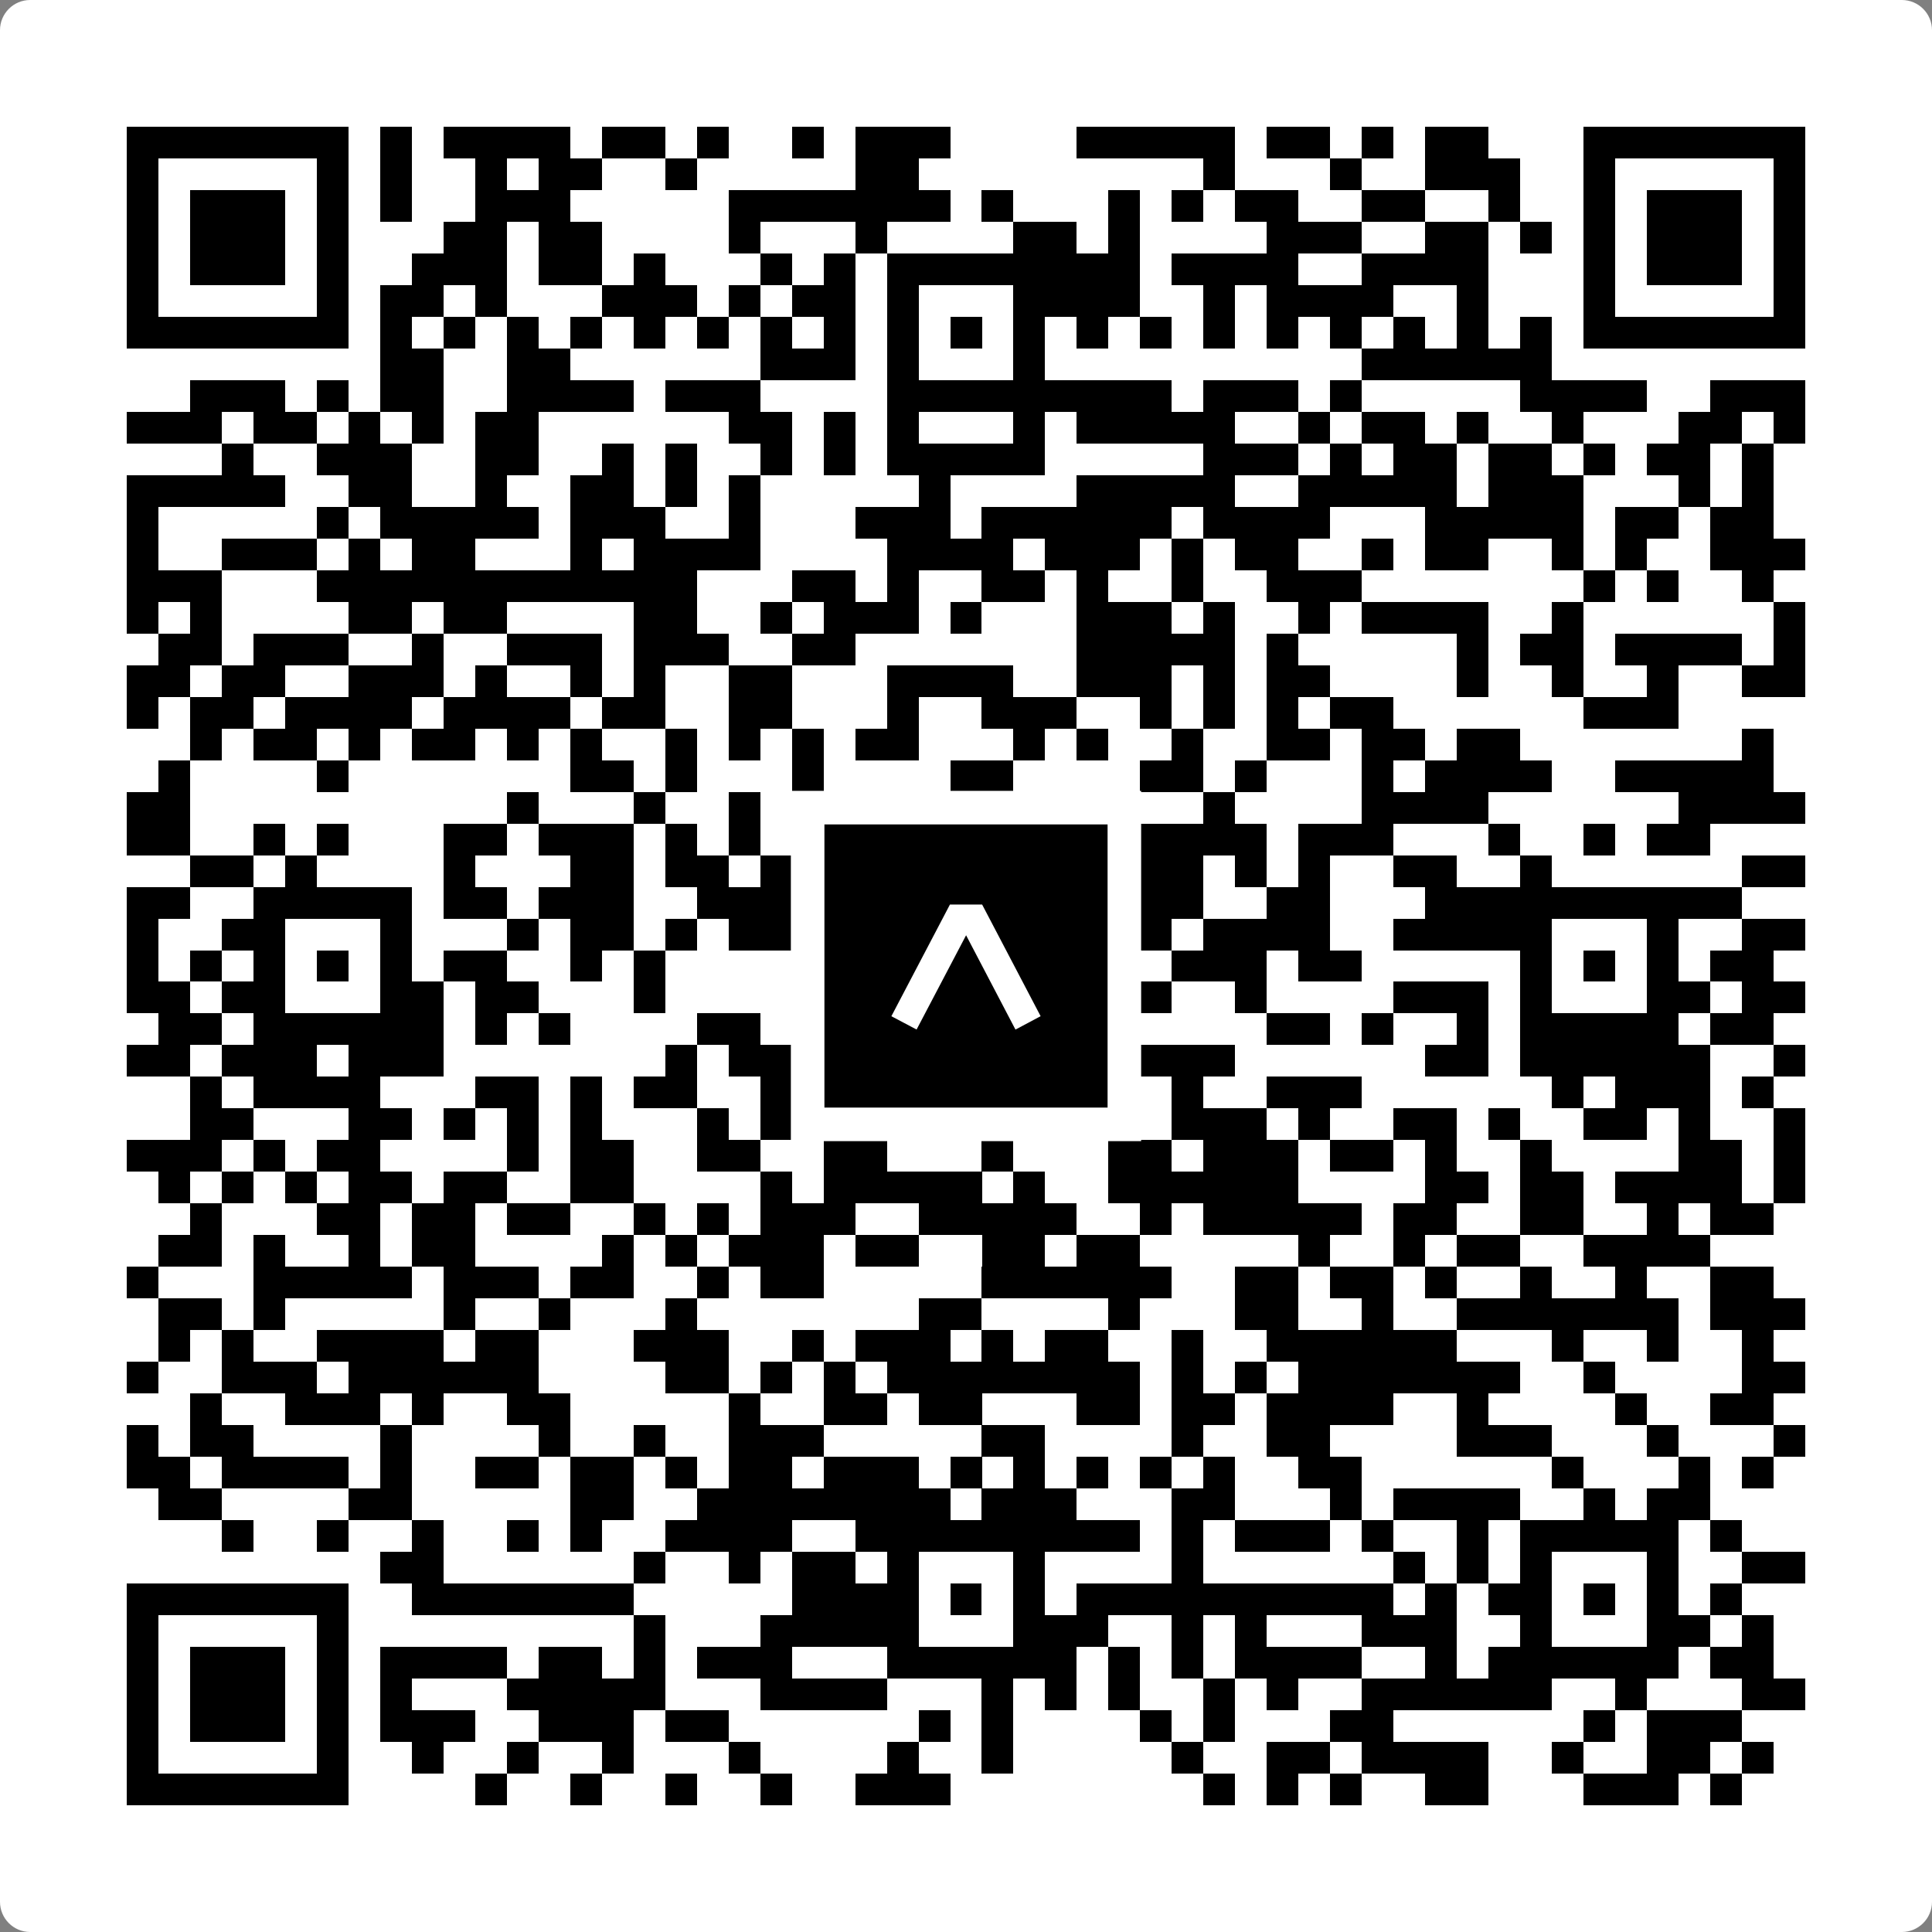 <svg width="512" height="512" viewBox="0 0 512 512" fill="none" xmlns="http://www.w3.org/2000/svg">
    <rect x="0" y="0" width="512" height="512" fill="#808080" stroke="none"/>
    <path d="M0 8C0 3.582 3.582 0 8 0H504C508.418 0 512 3.582 512 8V504C512 508.418 508.418 512 504 512H8C3.582 512 0 508.418 0 504V8Z" fill="white"/>
    <svg xmlns="http://www.w3.org/2000/svg" viewBox="0 0 61 61" shape-rendering="crispEdges" height="512" width="512" x="0" y="0"><path stroke="#000000" d="M4 4.5h7m1 0h1m1 0h4m1 0h2m1 0h1m2 0h1m1 0h3m4 0h5m1 0h2m1 0h1m1 0h2m3 0h7M4 5.5h1m5 0h1m1 0h1m2 0h1m1 0h2m2 0h1m5 0h2m9 0h1m3 0h1m2 0h3m2 0h1m5 0h1M4 6.5h1m1 0h3m1 0h1m1 0h1m2 0h3m5 0h7m1 0h1m3 0h1m1 0h1m1 0h2m2 0h2m2 0h1m2 0h1m1 0h3m1 0h1M4 7.5h1m1 0h3m1 0h1m3 0h2m1 0h2m4 0h1m3 0h1m4 0h2m1 0h1m4 0h3m2 0h2m1 0h1m1 0h1m1 0h3m1 0h1M4 8.5h1m1 0h3m1 0h1m2 0h3m1 0h2m1 0h1m3 0h1m1 0h1m1 0h8m1 0h4m2 0h4m3 0h1m1 0h3m1 0h1M4 9.5h1m5 0h1m1 0h2m1 0h1m3 0h3m1 0h1m1 0h2m1 0h1m3 0h4m2 0h1m1 0h4m2 0h1m3 0h1m5 0h1M4 10.5h7m1 0h1m1 0h1m1 0h1m1 0h1m1 0h1m1 0h1m1 0h1m1 0h1m1 0h1m1 0h1m1 0h1m1 0h1m1 0h1m1 0h1m1 0h1m1 0h1m1 0h1m1 0h1m1 0h1m1 0h7M12 11.5h2m2 0h2m6 0h3m1 0h1m3 0h1m10 0h6M6 12.5h3m1 0h1m1 0h2m2 0h4m1 0h3m4 0h9m1 0h3m1 0h1m5 0h4m2 0h3M4 13.5h3m1 0h2m1 0h1m1 0h1m1 0h2m6 0h2m1 0h1m1 0h1m3 0h1m1 0h5m2 0h1m1 0h2m1 0h1m2 0h1m3 0h2m1 0h1M7 14.5h1m2 0h3m2 0h2m2 0h1m1 0h1m2 0h1m1 0h1m1 0h5m5 0h3m1 0h1m1 0h2m1 0h2m1 0h1m1 0h2m1 0h1M4 15.5h5m2 0h2m2 0h1m2 0h2m1 0h1m1 0h1m5 0h1m4 0h5m2 0h5m1 0h3m3 0h1m1 0h1M4 16.5h1m5 0h1m1 0h5m1 0h3m2 0h1m3 0h3m1 0h6m1 0h4m3 0h5m1 0h2m1 0h2M4 17.5h1m2 0h3m1 0h1m1 0h2m3 0h1m1 0h4m4 0h4m1 0h3m1 0h1m1 0h2m2 0h1m1 0h2m2 0h1m1 0h1m2 0h3M4 18.5h3m3 0h12m3 0h2m1 0h1m2 0h2m1 0h1m2 0h1m2 0h3m7 0h1m1 0h1m2 0h1M4 19.5h1m1 0h1m4 0h2m1 0h2m4 0h2m2 0h1m1 0h3m1 0h1m3 0h3m1 0h1m2 0h1m1 0h4m2 0h1m6 0h1M5 20.5h2m1 0h3m2 0h1m2 0h3m1 0h3m2 0h2m7 0h5m1 0h1m5 0h1m1 0h2m1 0h4m1 0h1M4 21.5h2m1 0h2m2 0h3m1 0h1m2 0h1m1 0h1m2 0h2m3 0h4m2 0h3m1 0h1m1 0h2m4 0h1m2 0h1m2 0h1m2 0h2M4 22.5h1m1 0h2m1 0h4m1 0h4m1 0h2m2 0h2m3 0h1m2 0h3m2 0h1m1 0h1m1 0h1m1 0h2m6 0h3M6 23.5h1m1 0h2m1 0h1m1 0h2m1 0h1m1 0h1m2 0h1m1 0h1m1 0h1m1 0h2m3 0h1m1 0h1m2 0h1m2 0h2m1 0h2m1 0h2m7 0h1M5 24.5h1m4 0h1m7 0h2m1 0h1m3 0h1m4 0h2m4 0h2m1 0h1m3 0h1m1 0h4m2 0h5M4 25.5h2m10 0h1m3 0h1m2 0h1m1 0h2m1 0h1m2 0h2m2 0h1m2 0h1m4 0h4m6 0h4M4 26.5h2m2 0h1m1 0h1m3 0h2m1 0h3m1 0h1m1 0h1m4 0h3m1 0h1m1 0h1m1 0h4m1 0h3m3 0h1m2 0h1m1 0h2M6 27.5h2m1 0h1m4 0h1m3 0h2m1 0h2m1 0h4m1 0h2m1 0h6m1 0h1m1 0h1m2 0h2m2 0h1m6 0h2M4 28.5h2m2 0h5m1 0h2m1 0h3m2 0h4m1 0h7m1 0h3m2 0h2m3 0h10M4 29.5h1m2 0h2m3 0h1m3 0h1m1 0h2m1 0h1m1 0h2m3 0h1m3 0h2m1 0h2m1 0h4m2 0h5m3 0h1m2 0h2M4 30.5h1m1 0h1m1 0h1m1 0h1m1 0h1m1 0h2m2 0h1m1 0h1m6 0h2m1 0h1m1 0h2m1 0h1m1 0h3m1 0h2m5 0h1m1 0h1m1 0h1m1 0h2M4 31.5h2m1 0h2m3 0h2m1 0h2m3 0h1m7 0h1m3 0h1m1 0h3m2 0h1m4 0h3m1 0h1m3 0h2m1 0h2M5 32.5h2m1 0h6m1 0h1m1 0h1m4 0h2m1 0h1m1 0h9m4 0h2m1 0h1m2 0h1m1 0h5m1 0h2M4 33.5h2m1 0h3m1 0h3m7 0h1m1 0h2m4 0h2m2 0h1m1 0h4m6 0h2m1 0h6m2 0h1M6 34.5h1m1 0h4m3 0h2m1 0h1m1 0h2m2 0h2m1 0h3m2 0h1m1 0h1m2 0h1m2 0h3m6 0h1m1 0h3m1 0h1M6 35.5h2m3 0h2m1 0h1m1 0h1m1 0h1m3 0h1m1 0h2m2 0h5m4 0h3m1 0h1m2 0h2m1 0h1m2 0h2m1 0h1m2 0h1M4 36.5h3m1 0h1m1 0h2m4 0h1m1 0h2m2 0h2m2 0h2m3 0h1m3 0h2m1 0h3m1 0h2m1 0h1m2 0h1m4 0h2m1 0h1M5 37.5h1m1 0h1m1 0h1m1 0h2m1 0h2m2 0h2m4 0h1m1 0h5m1 0h1m2 0h6m4 0h2m1 0h2m1 0h4m1 0h1M6 38.5h1m3 0h2m1 0h2m1 0h2m2 0h1m1 0h1m1 0h3m2 0h5m2 0h1m1 0h5m1 0h2m2 0h2m2 0h1m1 0h2M5 39.5h2m1 0h1m2 0h1m1 0h2m4 0h1m1 0h1m1 0h3m1 0h2m2 0h2m1 0h2m5 0h1m2 0h1m1 0h2m2 0h4M4 40.5h1m3 0h5m1 0h3m1 0h2m2 0h1m1 0h2m5 0h6m2 0h2m1 0h2m1 0h1m2 0h1m2 0h1m2 0h2M5 41.5h2m1 0h1m5 0h1m2 0h1m3 0h1m7 0h2m4 0h1m3 0h2m2 0h1m2 0h7m1 0h3M5 42.5h1m1 0h1m2 0h4m1 0h2m3 0h3m2 0h1m1 0h3m1 0h1m1 0h2m2 0h1m2 0h6m3 0h1m2 0h1m2 0h1M4 43.5h1m2 0h3m1 0h6m4 0h2m1 0h1m1 0h1m1 0h8m1 0h1m1 0h1m1 0h7m2 0h1m4 0h2M6 44.5h1m2 0h3m1 0h1m2 0h2m5 0h1m2 0h2m1 0h2m3 0h2m1 0h2m1 0h4m2 0h1m4 0h1m2 0h2M4 45.5h1m1 0h2m4 0h1m4 0h1m2 0h1m2 0h3m5 0h2m4 0h1m2 0h2m4 0h3m3 0h1m3 0h1M4 46.5h2m1 0h4m1 0h1m2 0h2m1 0h2m1 0h1m1 0h2m1 0h3m1 0h1m1 0h1m1 0h1m1 0h1m1 0h1m2 0h2m6 0h1m3 0h1m1 0h1M5 47.5h2m4 0h2m5 0h2m2 0h8m1 0h3m3 0h2m3 0h1m1 0h4m2 0h1m1 0h2M7 48.5h1m2 0h1m2 0h1m2 0h1m1 0h1m2 0h4m2 0h9m1 0h1m1 0h3m1 0h1m2 0h1m1 0h5m1 0h1M12 49.5h2m6 0h1m2 0h1m1 0h2m1 0h1m3 0h1m4 0h1m6 0h1m1 0h1m1 0h1m3 0h1m2 0h2M4 50.5h7m2 0h7m5 0h4m1 0h1m1 0h1m1 0h10m1 0h1m1 0h2m1 0h1m1 0h1m1 0h1M4 51.5h1m5 0h1m9 0h1m3 0h5m3 0h3m2 0h1m1 0h1m3 0h3m2 0h1m3 0h2m1 0h1M4 52.5h1m1 0h3m1 0h1m1 0h4m1 0h2m1 0h1m1 0h3m3 0h6m1 0h1m1 0h1m1 0h4m2 0h1m1 0h6m1 0h2M4 53.5h1m1 0h3m1 0h1m1 0h1m3 0h5m3 0h4m3 0h1m1 0h1m1 0h1m2 0h1m1 0h1m2 0h6m2 0h1m3 0h2M4 54.5h1m1 0h3m1 0h1m1 0h3m2 0h3m1 0h2m6 0h1m1 0h1m4 0h1m1 0h1m3 0h2m6 0h1m1 0h3M4 55.5h1m5 0h1m2 0h1m2 0h1m2 0h1m3 0h1m4 0h1m2 0h1m5 0h1m2 0h2m1 0h4m2 0h1m2 0h2m1 0h1M4 56.5h7m4 0h1m2 0h1m2 0h1m2 0h1m2 0h3m8 0h1m1 0h1m1 0h1m2 0h2m3 0h3m1 0h1"/></svg>

    <rect x="214.033" y="214.033" width="83.934" height="83.934" fill="black" stroke="white" stroke-width="8.893"/>
    <svg x="214.033" y="214.033" width="83.934" height="83.934" viewBox="0 0 116 116" fill="none" xmlns="http://www.w3.org/2000/svg">
      <path d="M63.911 35.496L52.114 35.496L30.667 76.393L39.902 81.271L58.033 46.739L76.117 81.283L85.333 76.385L63.911 35.496Z" fill="white"/>
    </svg>
  </svg>